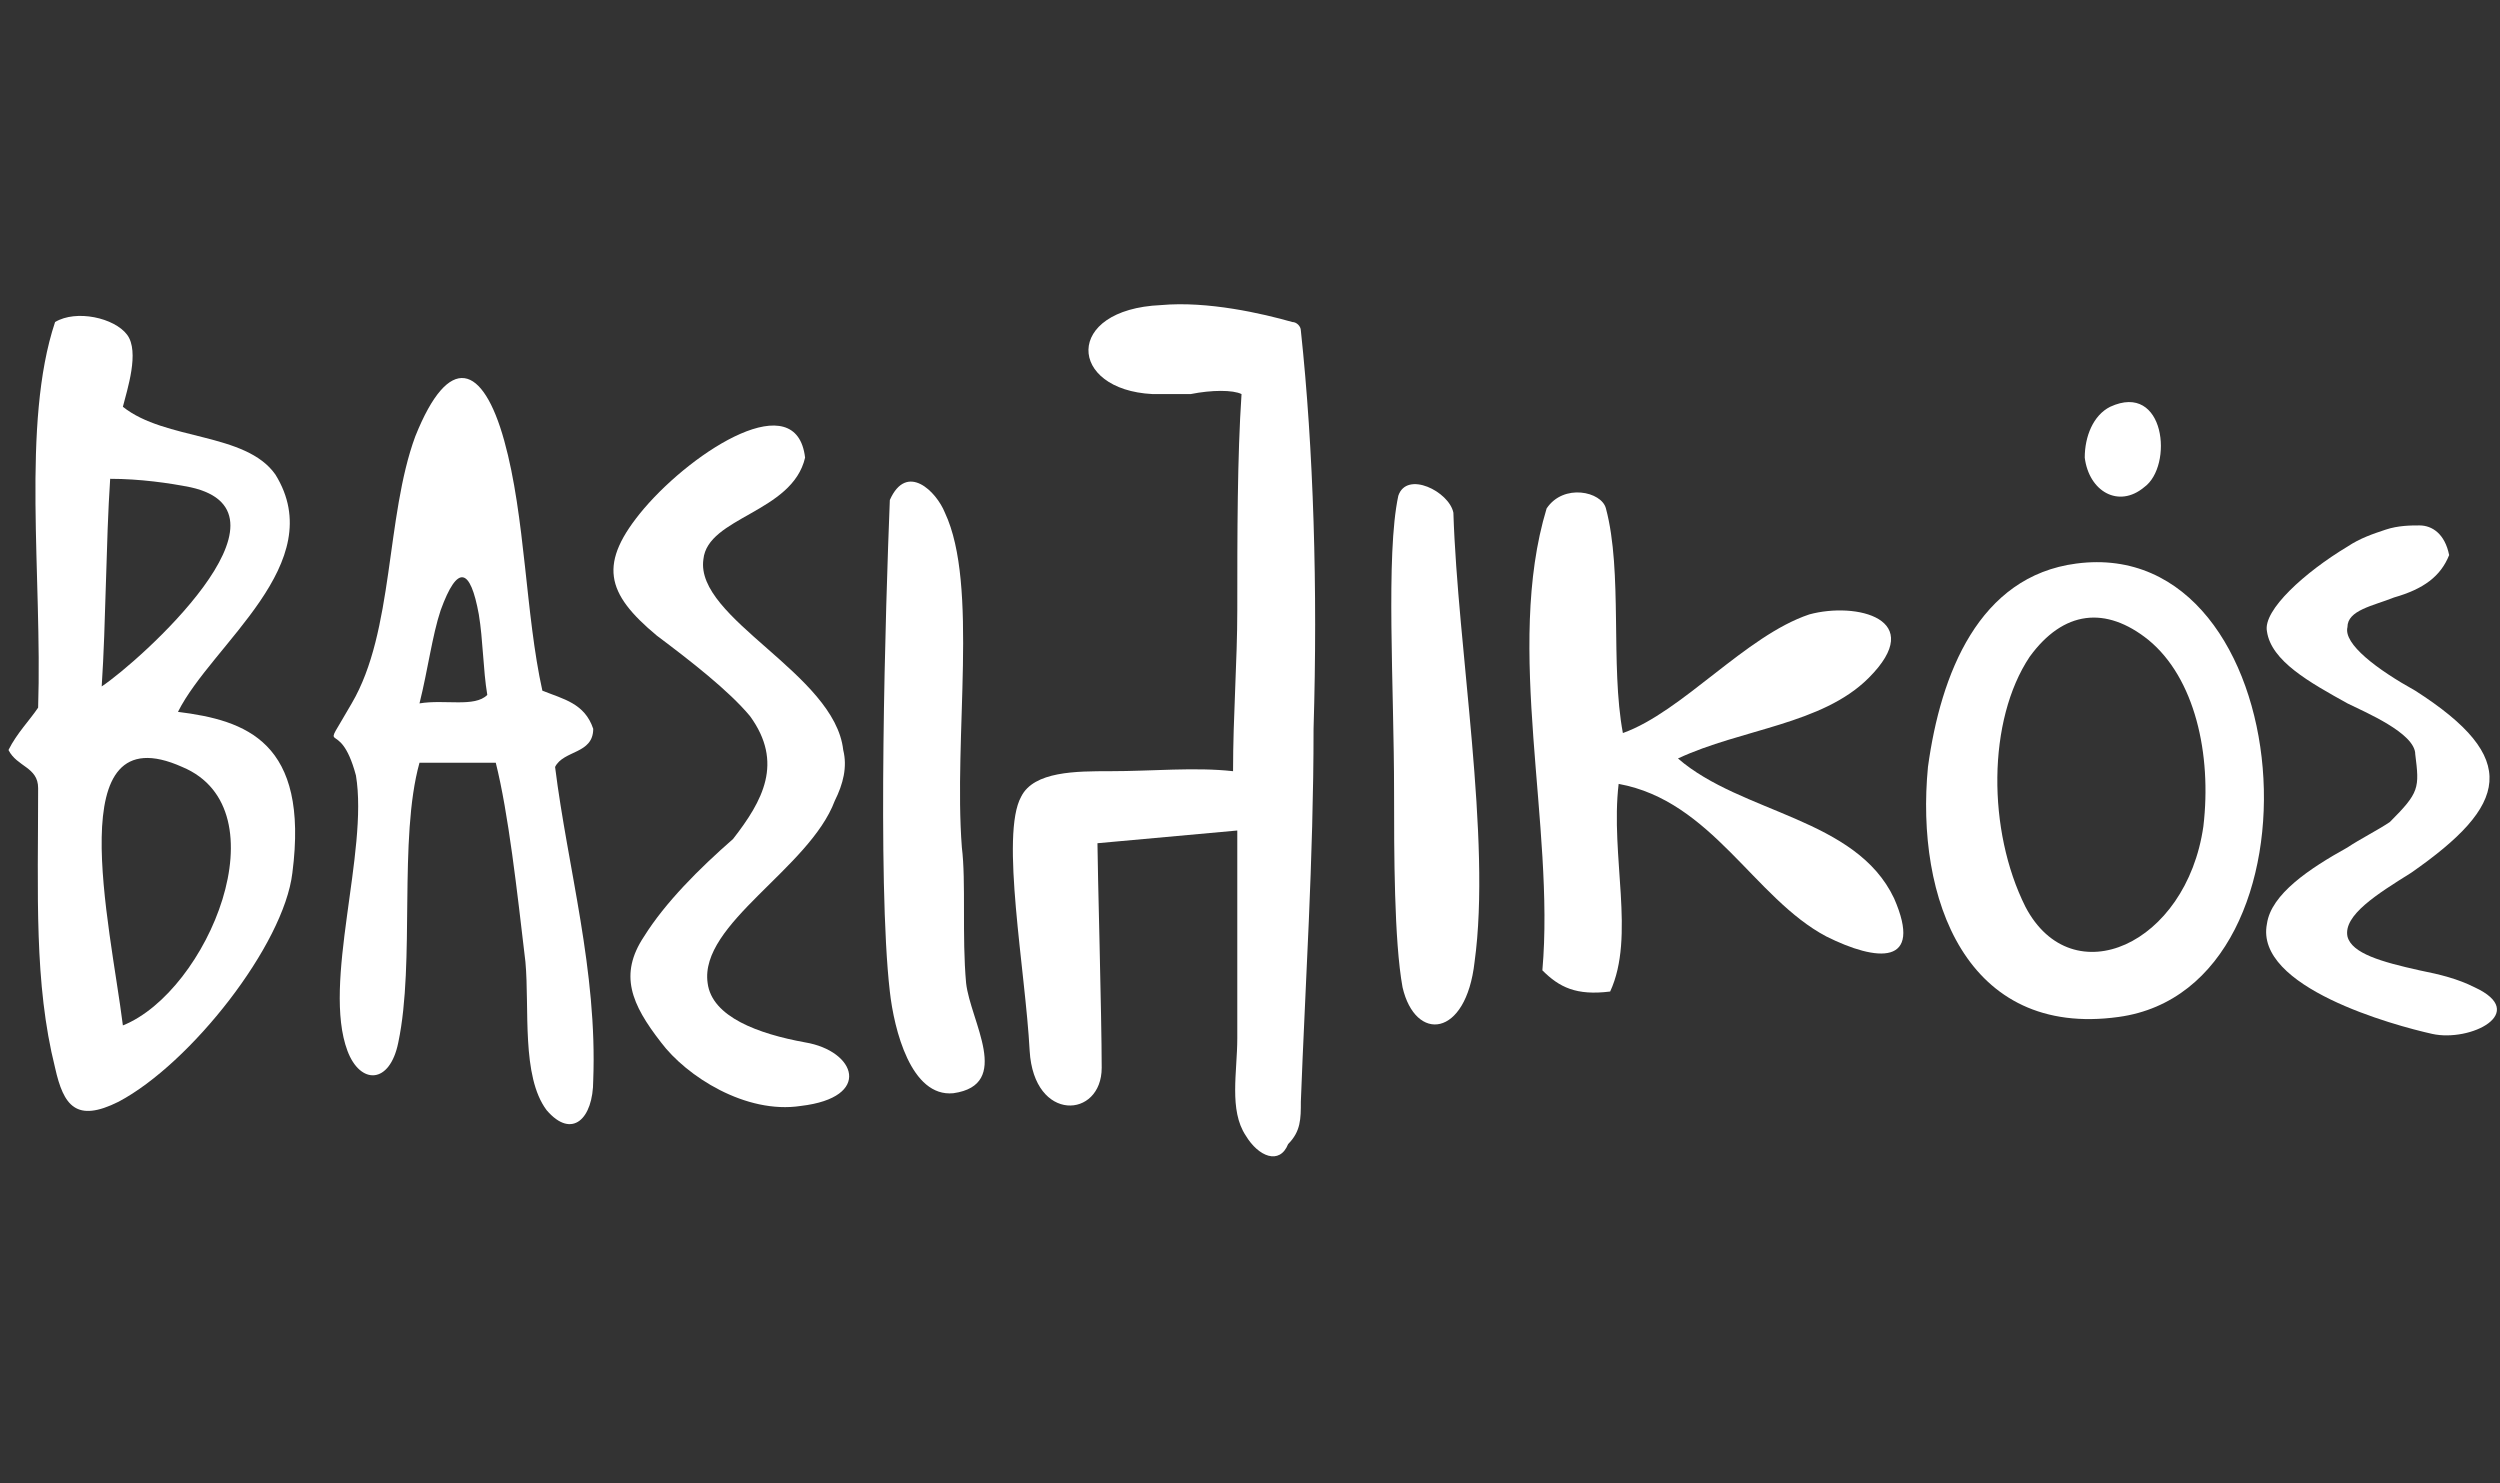 <?xml version="1.0" encoding="utf-8"?>
<!-- Generator: Adobe Illustrator 24.0.1, SVG Export Plug-In . SVG Version: 6.00 Build 0)  -->
<svg version="1.1" id="Layer_1" xmlns="http://www.w3.org/2000/svg" xmlns:xlink="http://www.w3.org/1999/xlink" x="0px" y="0px"
	 viewBox="0 0 59 35" style="enable-background:new 0 0 59 35;" xml:space="preserve">
<rect x="0" y="0" width="59" height="35" fill="#333333" stroke="none"/>
<style type="text/css">
	.st0{fill-rule:evenodd;clip-rule:evenodd;fill:#FFFFFF;}
	.st1{fill:#FFFFFF;}
</style>
<path class="st0" d="M50.6,11.5c-0.6,0.5-1.3,0.1-1.4-0.7c0-0.5,0.2-1,0.6-1.2C51.1,9,51.3,11,50.6,11.5"/>
<path class="st0" d="M4.3,18.1L4.3,18.1c-2.9-1.3-1.7,3.7-1.4,6.1C4.9,23.4,6.7,19.1,4.3,18.1 M2.4,16.2c0.9-0.6,4.8-4.1,2.1-4.7
	c-0.5-0.1-1.2-0.2-1.9-0.2C2.5,12.8,2.5,14.7,2.4,16.2z M3,7.9c0.3,0.4,0,1.3-0.1,1.7c1,0.8,2.9,0.6,3.6,1.6c1.3,2.1-1.5,4-2.3,5.6
	c1.6,0.2,3.1,0.7,2.7,3.8c-0.2,1.7-2.4,4.5-4.1,5.4c-1,0.5-1.3,0.1-1.5-0.8c-0.5-2-0.4-4.1-0.4-6.6c0-0.5-0.5-0.5-0.7-0.9
	c0.2-0.4,0.5-0.7,0.7-1c0.1-3.1-0.4-6.7,0.4-9.1C1.8,7.3,2.7,7.5,3,7.9z"/>
<path class="st1" d="M29.4,26.8c-0.4-0.6-0.2-1.5-0.2-2.3c0-0.3,0-0.5,0-0.7c0-0.7,0-1.4,0-2.2c0-0.7,0-1.3,0-2
	c-1.1,0.1-2.2,0.2-3.3,0.3c0,0.5,0.1,4.1,0.1,5.3c0,1.2-1.6,1.3-1.7-0.4c-0.1-1.9-0.7-5.1-0.2-6c0.3-0.6,1.3-0.6,2.1-0.6
	c1,0,2-0.1,2.9,0c0-1.3,0.1-2.6,0.1-3.8c0-1.8,0-3.6,0.1-5.1c-0.2-0.1-0.7-0.1-1.2,0c-0.3,0-0.6,0-0.9,0c-2-0.1-2.1-2,0.2-2.1
	c1.1-0.1,2.4,0.2,3.1,0.4c0.1,0,0.2,0.1,0.2,0.2c0.3,2.8,0.4,6.1,0.3,9.4c0,3.1-0.2,6.1-0.3,8.8c0,0.4,0,0.7-0.3,1
	C30.2,27.5,29.7,27.3,29.4,26.8"/>
<path class="st0" d="M9.9,16.6L9.9,16.6c0.6-0.1,1.3,0.1,1.6-0.2c-0.1-0.6-0.1-1.3-0.2-1.9c-0.2-1.1-0.5-1.2-0.9-0.1
	C10.2,15,10.1,15.8,9.9,16.6 M11.9,10.4c0.5,1.8,0.5,4.1,0.9,5.9c0.5,0.2,1,0.3,1.2,0.9c0,0.6-0.7,0.5-0.9,0.9
	c0.3,2.4,1,4.8,0.9,7.4c0,0.9-0.5,1.4-1.1,0.7c-0.6-0.8-0.4-2.4-0.5-3.5c-0.2-1.7-0.4-3.5-0.7-4.7c-0.7,0-1.2,0-1.8,0
	c-0.5,1.8-0.1,4.7-0.5,6.6c-0.2,1-0.9,1-1.2,0.2c-0.6-1.6,0.5-4.7,0.2-6.5C8,16.8,7.5,18,8.3,16.6c1-1.7,0.8-4.4,1.5-6.3
	C10.6,8.3,11.4,8.6,11.9,10.4z"/>
<path class="st0" d="M19,10.8c-0.3,1.3-2.3,1.4-2.4,2.4c-0.2,1.4,3.1,2.7,3.3,4.5c0.1,0.4,0,0.8-0.2,1.2c-0.6,1.6-3.2,2.9-3,4.3
	c0.1,0.8,1.2,1.2,2.3,1.4c1.2,0.2,1.6,1.3-0.1,1.5c-1.3,0.2-2.7-0.7-3.3-1.5c-0.7-0.9-1-1.6-0.4-2.5c0.5-0.8,1.3-1.6,2.1-2.3
	c0.7-0.9,1.2-1.8,0.4-2.9c-0.5-0.6-1.4-1.3-2.2-1.9c-1.2-1-1.4-1.7-0.3-3C16.4,10.6,18.8,9.1,19,10.8"/>
<path class="st1" d="M57.8,13.1c-0.2,0.5-0.6,0.8-1.3,1c-0.5,0.2-1.1,0.3-1.1,0.7c-0.1,0.4,0.7,1,1.6,1.5c2.5,1.6,2.2,2.7-0.1,4.3
	c-0.8,0.5-1.6,1-1.5,1.5c0.1,0.4,0.8,0.6,1.7,0.8c0.5,0.1,0.9,0.2,1.3,0.4c1.3,0.6-0.1,1.3-1,1.1c-0.9-0.2-4.2-1.1-3.9-2.6
	c0.1-0.7,1-1.3,1.9-1.8c0.3-0.2,0.7-0.4,1-0.6c0.7-0.7,0.7-0.8,0.6-1.6c0-0.5-1.2-1-1.6-1.2c-0.9-0.5-1.8-1-1.9-1.7
	c-0.1-0.5,0.9-1.4,1.9-2c0.3-0.2,0.6-0.3,0.9-0.4c0.3-0.1,0.6-0.1,0.8-0.1C57.4,12.4,57.7,12.6,57.8,13.1
	C57.8,13.1,57.8,13.1,57.8,13.1"/>
<path class="st0" d="M37.9,12c0.4,1.5,0.1,3.7,0.4,5.3c1.4-0.5,2.9-2.3,4.4-2.8c1.1-0.3,2.8,0.1,1.4,1.5c-1.1,1.1-3,1.2-4.5,1.9
	c1.5,1.3,4.2,1.4,5.1,3.3c0.7,1.6-0.4,1.5-1.6,0.9c-1.7-0.9-2.7-3.2-4.9-3.6c-0.2,1.7,0.4,3.6-0.2,4.9c-0.8,0.1-1.2-0.1-1.6-0.5
	c0.3-3.4-0.9-7.6,0.1-10.9C36.9,11.4,37.8,11.6,37.9,12"/>
<path class="st0" d="M22.3,12.1c0.8,1.7,0.2,5.3,0.4,7.9c0.1,0.8,0,2.1,0.1,3.2c0.1,0.9,1.1,2.4-0.3,2.6c-1,0.1-1.4-1.5-1.5-2.4
	c-0.3-2.6-0.1-9.1,0-11.6C21.4,10.9,22.1,11.6,22.3,12.1"/>
<path class="st0" d="M34.3,12.1c0.1,3.2,0.9,7.7,0.5,10.6c-0.2,1.8-1.4,1.9-1.7,0.6c-0.2-1.1-0.2-3.2-0.2-4.6c0-2.5-0.2-5.6,0.1-7
	C33.2,11.1,34.2,11.6,34.3,12.1"/>
<path class="st0" d="M52,19.5c0.2-1.7-0.2-3.5-1.3-4.4c-1-0.8-2-0.7-2.8,0.4c-1,1.5-1,4.1-0.1,5.9C48.9,23.5,51.6,22.3,52,19.5
	 M49,13.3c5.3-0.7,6.1,10,1,10.7c-3.6,0.5-4.8-2.8-4.5-5.9C45.8,15.9,46.7,13.6,49,13.3z"/>
</svg>
